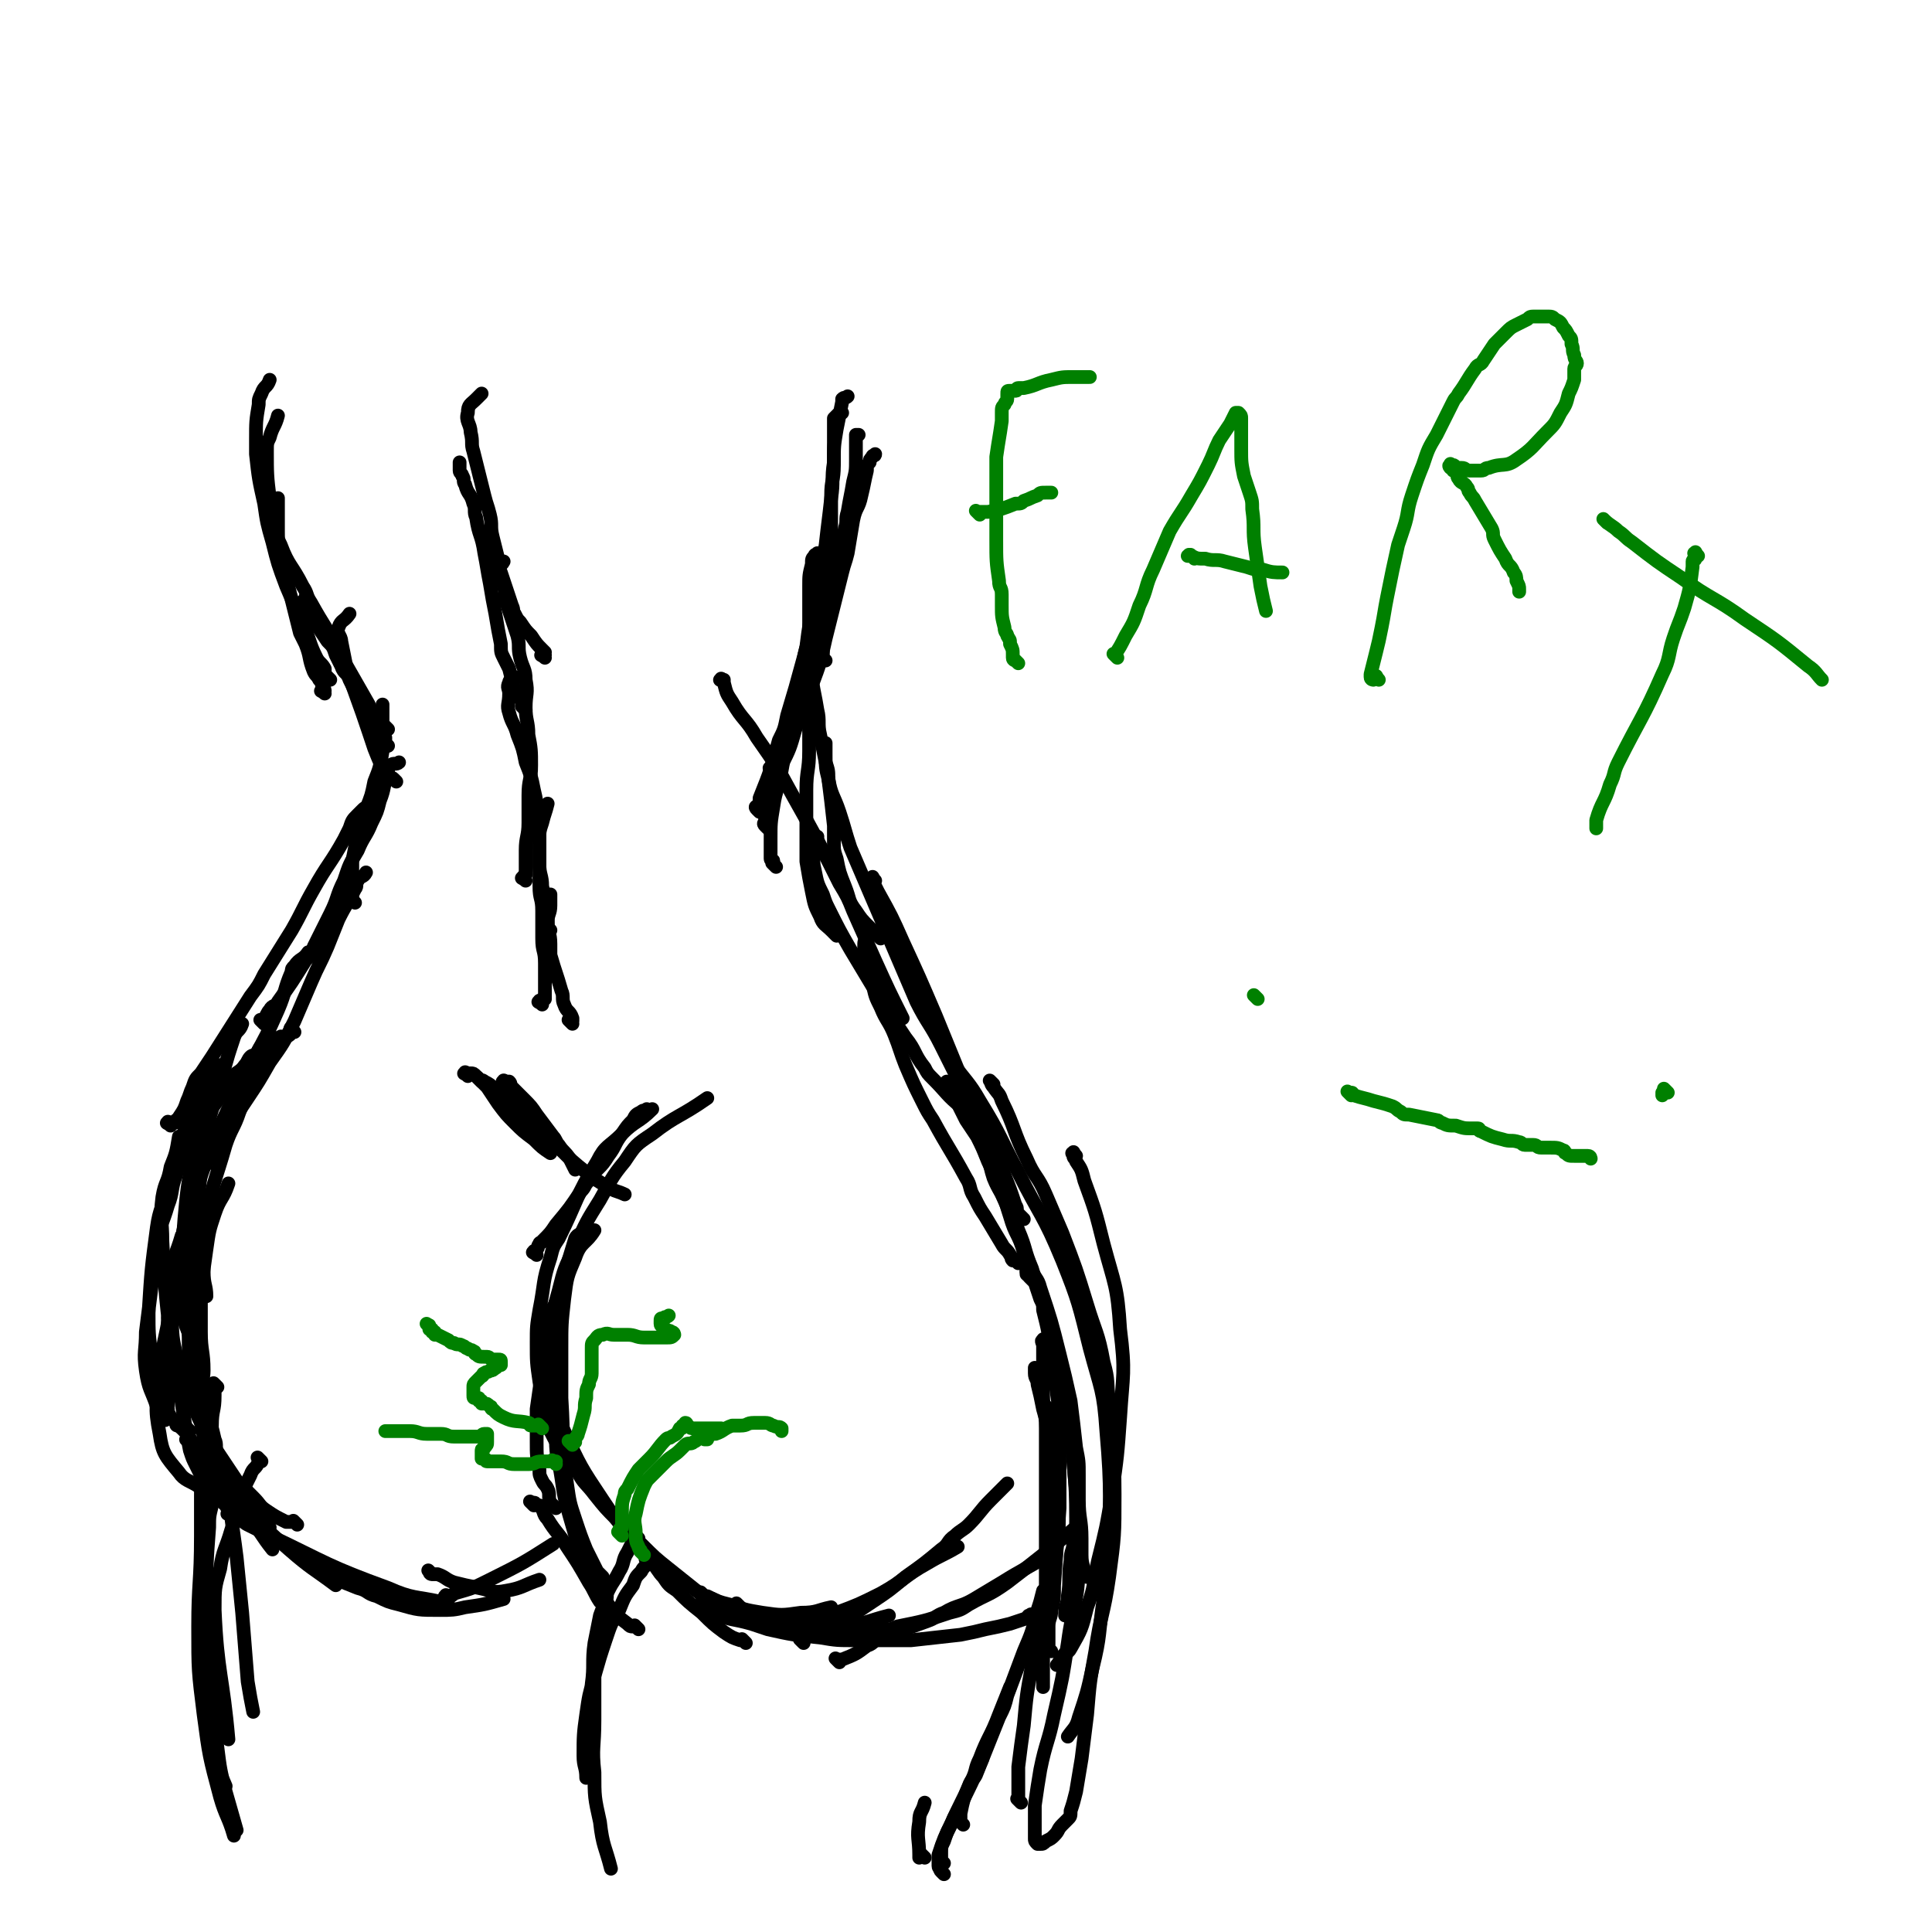 <svg viewBox='0 0 702 702' version='1.1' xmlns='http://www.w3.org/2000/svg' xmlns:xlink='http://www.w3.org/1999/xlink'><g fill='none' stroke='#000000' stroke-width='5' stroke-linecap='round' stroke-linejoin='round'><path d='M98,555c-1,-1 -1,-1 -1,-1 -1,-1 0,0 0,0 0,0 0,1 0,1 0,0 0,0 0,0 0,0 -1,0 -1,0 -1,0 -1,0 -2,-1 0,0 0,-1 0,-1 -2,-3 -2,-2 -4,-5 -3,-3 -3,-3 -5,-7 -3,-6 -3,-6 -6,-13 -1,-2 0,-3 -1,-5 -2,-9 -3,-9 -4,-18 -1,-3 0,-4 0,-7 0,-7 -1,-7 -1,-14 0,-3 0,-3 0,-7 0,-4 0,-4 0,-8 1,-8 1,-8 2,-15 1,-7 1,-7 3,-13 2,-6 3,-5 5,-11 '/><path d='M84,546c-1,-1 -1,-1 -1,-1 -1,-1 0,0 0,0 0,0 0,0 0,0 0,0 0,-1 0,-1 0,0 -1,0 -1,0 0,0 0,-1 0,-1 0,0 -1,0 -1,0 0,0 0,0 0,-1 0,0 0,-1 0,-1 -1,-3 -2,-2 -3,-5 -4,-13 -4,-13 -6,-26 -2,-12 -1,-12 -3,-24 -1,-4 -2,-4 -2,-8 -1,-8 0,-9 0,-17 0,-8 0,-8 1,-16 1,-8 1,-8 3,-15 2,-6 2,-6 4,-12 1,-3 2,-2 3,-5 '/><path d='M61,512c-1,-1 -1,-1 -1,-1 -1,-1 0,0 0,0 0,0 1,0 1,0 0,-5 0,-5 0,-10 0,-6 0,-6 0,-13 0,-4 0,-5 0,-9 1,-6 1,-6 2,-12 4,-22 4,-22 9,-44 1,-7 1,-7 3,-13 3,-10 3,-10 6,-20 2,-7 2,-7 4,-13 1,-3 2,-2 3,-5 '/><path d='M68,459c-1,-1 -1,-1 -1,-1 -1,-1 0,0 0,0 0,0 0,0 0,0 0,-3 -1,-4 -1,-7 1,-8 2,-7 4,-15 1,-4 1,-4 2,-8 4,-11 4,-11 9,-21 5,-11 6,-11 11,-22 5,-9 5,-9 9,-18 3,-7 2,-7 5,-14 0,-1 0,-1 1,-2 2,-3 3,-2 5,-5 '/><path d='M78,423c-1,-1 -1,-1 -1,-1 -1,-1 0,-1 0,-1 0,0 0,0 0,0 1,-1 0,-1 1,-2 2,-5 2,-5 5,-9 1,-3 1,-3 3,-5 2,-3 2,-3 4,-6 4,-6 4,-6 8,-13 5,-7 5,-7 9,-15 3,-7 3,-7 6,-14 3,-7 3,-6 6,-13 2,-5 2,-5 4,-10 3,-6 3,-5 6,-11 1,-1 0,-2 1,-3 1,-2 2,-1 3,-3 '/><path d='M96,372c-1,-1 -1,-1 -1,-1 -1,-1 0,0 0,0 1,0 1,0 1,-1 1,-1 1,-2 2,-3 1,-2 2,-1 3,-3 5,-7 5,-7 10,-15 2,-2 2,-2 3,-5 3,-6 3,-6 6,-12 3,-6 2,-6 5,-12 2,-6 2,-6 5,-11 2,-5 3,-5 5,-10 2,-4 2,-4 3,-8 2,-5 1,-5 3,-10 0,-2 0,-2 1,-3 1,-1 2,0 3,-1 '/><path d='M62,409c-1,-1 -2,-1 -1,-1 0,-1 0,0 1,0 0,0 1,0 1,0 1,0 1,0 1,-1 1,0 1,0 1,-1 2,-3 2,-3 3,-6 1,-2 1,-3 2,-5 1,-3 1,-3 3,-5 2,-3 2,-3 4,-6 7,-11 7,-11 14,-22 3,-4 3,-4 5,-8 5,-8 5,-8 10,-16 4,-7 4,-8 8,-15 5,-9 6,-9 11,-18 1,-2 1,-2 2,-4 1,-3 1,-3 3,-5 1,-1 1,-1 2,-2 1,-1 1,0 2,-1 '/><path d='M129,328c-1,-1 -1,-1 -1,-1 -1,-1 0,-1 0,-1 0,0 0,0 0,0 0,0 0,0 0,-1 0,0 0,0 0,-1 0,0 0,0 0,-1 0,-5 0,-5 0,-10 1,-5 1,-5 2,-10 1,-5 2,-4 3,-9 2,-5 2,-5 3,-10 2,-5 2,-5 3,-11 0,-1 0,-1 0,-3 0,-3 0,-3 0,-6 0,-2 0,-2 0,-4 0,-2 0,-2 0,-4 '/><path d='M144,284c-1,-1 -1,-1 -1,-1 -1,-1 -1,0 -1,0 0,0 0,0 -1,-1 0,0 -1,0 -1,-1 -2,-4 -2,-4 -4,-9 -1,-3 -1,-3 -2,-6 -4,-12 -4,-11 -8,-23 -1,-5 -1,-5 -2,-10 0,-2 -2,-3 -1,-5 1,-3 2,-2 4,-5 '/><path d='M141,271c-1,-1 -1,-1 -1,-1 -1,-1 0,0 0,0 0,-1 0,-1 0,-2 0,0 -1,0 -1,0 -2,-3 -2,-3 -4,-6 -1,-1 -1,-1 -2,-3 -3,-6 -3,-6 -6,-12 -1,-3 -2,-2 -3,-5 -1,-2 -1,-2 -2,-4 -1,-3 -1,-3 -3,-5 -2,-3 -2,-3 -4,-6 -1,-2 -2,-2 -3,-4 -1,-2 -2,-2 -2,-4 0,-1 1,-1 1,-2 '/><path d='M141,265c-1,-1 -1,-1 -1,-1 -1,-1 0,0 0,0 0,0 0,0 -1,-1 -1,-1 -1,-1 -2,-2 -2,-2 -2,-2 -3,-5 -4,-7 -4,-7 -8,-14 -2,-3 -1,-3 -3,-6 -5,-9 -5,-8 -10,-17 -2,-3 -1,-3 -3,-6 -4,-8 -5,-7 -8,-15 -1,-2 -1,-2 -1,-5 0,-6 0,-6 0,-12 '/><path d='M118,252c-1,-1 -2,-1 -1,-1 0,-1 1,0 1,0 0,0 0,-1 -1,-2 0,-1 0,-1 -1,-2 -1,-2 -1,-1 -2,-3 -2,-5 -1,-5 -3,-10 -1,-2 -1,-2 -2,-4 -2,-8 -2,-8 -4,-16 -1,-4 -1,-3 -2,-7 -2,-6 -2,-6 -3,-13 -1,-3 -1,-3 -1,-6 -1,-3 -1,-3 -1,-7 -1,-8 -1,-9 -1,-17 0,-3 0,-3 1,-5 1,-4 2,-4 3,-8 '/><path d='M120,247c-1,-1 -1,-1 -1,-1 -1,-1 0,0 0,0 0,0 0,0 0,0 0,0 0,0 0,0 -1,-1 -1,-1 -1,-1 0,-1 0,-1 0,-2 -1,-2 -2,-2 -3,-4 -3,-6 -2,-6 -5,-12 -3,-7 -3,-7 -6,-14 -3,-8 -3,-8 -5,-16 -2,-7 -2,-7 -3,-14 -2,-9 -2,-9 -3,-18 0,-2 0,-3 0,-5 0,-7 0,-7 1,-13 0,-2 0,-2 1,-4 1,-3 2,-2 3,-5 '/><path d='M66,519c-1,-1 -2,-2 -1,-1 0,0 1,1 2,2 3,3 2,4 5,7 6,8 6,8 12,16 3,5 4,4 7,9 4,5 4,6 8,11 '/><path d='M86,552c-1,-1 -2,-1 -1,-1 0,-1 0,0 1,0 2,1 2,2 4,3 4,2 4,2 8,4 21,10 21,11 43,19 9,4 10,3 19,5 '/><path d='M84,551c-1,-1 -2,-1 -1,-1 0,-1 1,0 1,0 0,0 0,1 0,1 0,0 0,0 0,0 1,8 1,7 2,15 1,10 1,10 2,20 1,12 1,13 2,25 1,6 1,6 2,11 '/><path d='M95,531c-1,-1 -1,-1 -1,-1 -1,-1 0,0 0,0 0,0 0,0 0,0 0,1 0,1 0,1 -1,3 -2,2 -3,5 -1,2 -1,2 -2,4 -1,2 0,3 -1,5 -2,6 -2,5 -4,11 -2,7 -3,7 -4,14 -2,7 -2,7 -2,15 1,23 3,24 5,47 '/><path d='M79,504c-1,-1 -1,-1 -1,-1 -1,-1 0,0 0,0 0,0 0,1 0,1 0,2 0,2 0,3 0,6 -1,5 -1,11 -1,17 -1,18 -2,35 0,7 -1,6 -1,13 -1,12 -1,13 -1,25 0,12 0,12 1,24 1,12 1,12 4,24 1,5 2,5 4,10 '/><path d='M76,521c-1,-1 -1,-2 -1,-1 -1,0 0,0 0,1 0,1 0,1 0,2 0,5 -1,5 -1,10 -1,5 -1,5 -1,11 0,7 0,7 0,14 0,17 -1,17 -1,33 0,16 0,16 2,32 2,15 2,15 6,30 2,7 3,7 5,14 '/><path d='M69,524c-1,-1 -2,-1 -1,-1 0,-1 0,0 1,0 1,1 1,1 2,2 3,3 3,2 5,5 7,9 6,9 14,18 7,8 7,8 15,15 8,7 9,7 17,13 '/><path d='M117,571c-1,-1 -1,-1 -1,-1 -1,-1 0,0 0,0 1,1 0,1 1,1 1,1 1,1 3,2 5,2 5,2 10,4 4,1 3,2 7,3 4,2 4,2 8,3 7,2 7,2 15,2 4,0 5,0 9,-1 7,-1 7,-1 14,-3 '/><path d='M157,572c-1,-1 -2,-2 -1,-1 0,0 0,1 1,1 1,0 1,0 2,0 3,1 3,2 6,3 4,1 4,1 9,2 5,1 5,2 10,1 6,-1 6,-2 12,-4 '/><path d='M336,675c-1,-1 -1,-1 -1,-1 -1,-1 0,0 0,0 0,0 0,0 0,0 0,0 -1,0 -1,0 0,0 0,1 0,1 0,0 0,0 0,0 0,0 0,0 0,-1 0,-6 -1,-6 0,-12 0,-4 1,-3 2,-7 '/><path d='M343,681c-1,-1 -1,-1 -1,-1 -1,-1 0,-1 0,-1 0,0 -1,0 -1,-1 0,0 0,0 0,-1 0,0 0,0 0,-1 0,0 0,0 0,-1 0,0 0,-1 0,-1 2,-6 2,-6 5,-12 1,-3 2,-3 3,-6 4,-8 4,-8 8,-17 '/><path d='M343,677c-1,-1 -1,-1 -1,-1 -1,-1 0,0 0,0 0,0 0,0 0,-1 0,-1 0,-1 0,-2 0,-2 0,-2 1,-4 1,-3 1,-3 2,-5 4,-9 4,-8 8,-17 2,-4 1,-4 3,-8 3,-8 4,-8 7,-16 2,-5 2,-5 4,-10 '/><path d='M350,663c-1,-1 -1,-1 -1,-1 -1,-1 0,-1 0,-1 0,0 0,0 0,0 0,0 0,0 0,-1 0,0 0,-1 0,-1 1,-5 1,-5 3,-10 1,-3 2,-2 3,-5 4,-10 4,-10 8,-20 2,-4 2,-4 3,-8 3,-8 3,-8 6,-16 3,-7 3,-7 5,-15 1,-3 1,-3 2,-7 '/><path d='M371,655c-1,-1 -1,-1 -1,-1 -1,-1 0,0 0,0 0,0 0,0 0,-1 0,0 0,0 0,-1 0,-5 0,-5 0,-10 1,-8 1,-8 2,-15 1,-11 1,-11 3,-22 2,-12 4,-11 6,-23 2,-10 2,-10 3,-20 1,-9 1,-10 0,-19 0,-9 -1,-9 -2,-17 -1,-7 -1,-7 -3,-14 -1,-5 -1,-5 -2,-9 0,-2 -1,-2 -1,-4 0,-1 0,-1 0,-2 '/><path d='M382,600c-1,-1 -1,-1 -1,-1 -1,-1 0,0 0,0 0,0 0,0 0,0 0,0 0,0 0,-1 0,-3 0,-4 0,-7 0,-3 1,-3 1,-6 1,-4 1,-4 1,-9 1,-14 1,-14 2,-28 0,-4 0,-4 0,-9 0,-9 0,-9 0,-18 0,-8 0,-8 -1,-15 -1,-7 -1,-7 -2,-13 -1,-9 -1,-9 -3,-17 0,-2 0,-2 -1,-4 -1,-3 -1,-3 -2,-6 -1,-1 -1,-1 -2,-2 -1,-1 0,-1 -1,-2 '/><path d='M389,588c-1,-1 -1,-1 -1,-1 -1,-1 0,0 0,0 0,0 -1,0 -1,0 0,0 0,-1 0,-1 0,-3 1,-3 1,-6 1,-6 0,-7 1,-13 0,-4 1,-3 1,-7 1,-4 1,-4 1,-8 0,-17 -1,-17 -2,-34 -1,-6 -1,-6 -2,-12 -3,-15 -3,-15 -7,-30 -1,-5 -1,-5 -3,-9 -3,-8 -3,-8 -6,-16 -2,-7 -2,-7 -5,-13 -2,-5 -3,-5 -5,-10 -1,-3 -1,-4 -2,-7 0,-1 -1,-1 -1,-2 0,0 0,0 0,-1 '/><path d='M395,573c-1,-1 -1,-1 -1,-1 -1,-1 0,0 0,0 0,-3 -1,-3 -1,-7 0,-3 0,-3 0,-6 0,-7 -1,-7 -1,-14 0,-4 0,-5 0,-9 0,-5 0,-5 -1,-10 -1,-9 -1,-9 -2,-17 -2,-9 -2,-9 -4,-17 -3,-12 -3,-12 -7,-24 -1,-4 -2,-3 -3,-7 -3,-7 -2,-7 -5,-14 -3,-7 -3,-6 -6,-13 -3,-6 -2,-6 -5,-12 -2,-5 -2,-5 -4,-9 -2,-3 -2,-3 -4,-6 -2,-4 -2,-4 -4,-8 0,-1 0,-1 -1,-2 -1,-2 -1,-2 -2,-4 '/><path d='M370,459c-1,-1 -1,-1 -1,-1 -1,-1 -1,0 -1,0 -1,-1 0,-1 -1,-2 -1,-2 -2,-2 -3,-4 -3,-5 -3,-5 -6,-10 -2,-3 -2,-3 -4,-7 -2,-3 -1,-4 -3,-7 -6,-11 -6,-10 -12,-21 -2,-3 -2,-3 -4,-7 -3,-6 -3,-6 -6,-13 -2,-5 -2,-6 -4,-11 -2,-5 -3,-5 -5,-10 -2,-4 -2,-4 -3,-9 -1,-2 0,-2 -1,-4 0,-2 -1,-1 -1,-3 -1,-3 -1,-3 -1,-6 0,-2 0,-2 1,-3 0,-1 1,0 1,-1 '/><path d='M360,408c-1,-1 -1,-1 -1,-1 -1,-1 -1,0 -1,0 0,0 -1,0 -1,0 -4,-2 -4,-2 -8,-5 -5,-4 -5,-5 -10,-10 -2,-2 -2,-2 -3,-4 -4,-5 -3,-6 -7,-11 -4,-6 -4,-6 -8,-12 -6,-10 -6,-10 -12,-20 -4,-7 -4,-7 -8,-15 -1,-2 -1,-2 -2,-5 -2,-4 -2,-4 -3,-9 -1,-4 0,-4 0,-8 0,-2 1,-2 1,-4 '/><path d='M372,443c-1,-1 -1,-1 -1,-1 -1,-1 -1,-1 -1,-1 -1,-1 0,-2 -1,-3 -2,-6 -2,-6 -4,-11 -3,-8 -3,-8 -7,-15 -4,-8 -4,-8 -8,-16 -4,-8 -4,-8 -8,-16 -4,-8 -5,-8 -9,-16 -3,-7 -3,-7 -6,-14 -3,-7 -3,-7 -6,-14 -3,-7 -3,-7 -6,-14 -3,-7 -3,-7 -6,-14 -2,-6 -2,-7 -4,-13 -2,-6 -3,-6 -4,-12 -1,-4 -1,-4 -1,-9 0,-2 0,-2 0,-4 '/><path d='M320,341c-1,-1 -1,-1 -1,-1 -1,-1 0,0 0,0 0,0 0,0 -1,-1 -1,-1 -1,-1 -2,-2 -3,-3 -3,-3 -5,-6 -3,-4 -2,-4 -4,-9 -2,-5 -2,-5 -3,-10 -1,-3 -1,-3 -1,-6 0,-3 0,-3 0,-6 -1,-9 -1,-9 -2,-17 0,-3 0,-3 -1,-6 -1,-5 -1,-5 -2,-10 -1,-4 0,-5 -1,-9 -1,-6 -1,-5 -2,-11 0,-1 0,-1 0,-3 '/><path d='M304,340c-1,-1 -1,-1 -1,-1 -1,-1 -1,-1 -1,-1 -2,-2 -3,-2 -4,-5 -2,-4 -2,-4 -3,-9 -1,-5 -1,-5 -2,-11 0,-3 0,-3 0,-7 0,-3 0,-3 0,-6 0,-6 0,-7 0,-13 0,-7 1,-7 1,-14 0,-7 0,-7 0,-14 0,-8 0,-8 0,-16 0,-8 0,-8 0,-16 0,-7 0,-7 0,-14 0,-4 0,-4 1,-8 0,-2 0,-2 1,-3 0,-1 1,0 1,-1 '/><path d='M282,315c-1,-1 -1,-1 -1,-1 -1,-1 0,0 0,0 0,0 0,-1 0,-1 0,-1 -1,0 -1,-1 0,-1 0,-1 0,-2 0,-2 0,-3 0,-5 0,-6 0,-6 1,-12 1,-7 2,-6 3,-13 2,-11 2,-11 4,-22 1,-4 1,-3 2,-7 2,-8 1,-8 3,-16 1,-8 1,-8 3,-15 2,-6 2,-5 4,-11 1,-3 1,-4 2,-7 1,-2 1,-2 2,-4 1,-1 1,-1 2,-2 '/><path d='M279,301c-1,-1 -1,-1 -1,-1 -1,-1 0,-1 0,-1 0,-1 0,-1 0,-2 1,-5 1,-5 2,-9 2,-5 2,-5 4,-10 3,-6 3,-6 5,-13 3,-8 3,-8 6,-16 3,-8 3,-8 5,-17 3,-12 3,-12 6,-24 1,-4 1,-3 2,-7 1,-6 1,-6 2,-12 1,-5 2,-4 3,-9 1,-4 1,-5 2,-9 0,-2 0,-2 1,-3 0,-1 0,-1 1,-2 0,-1 1,0 1,-1 '/><path d='M281,280c-1,-1 -2,-1 -1,-1 0,-1 1,-1 1,-2 2,-4 1,-5 3,-9 2,-6 3,-6 5,-12 3,-7 3,-7 5,-14 3,-7 3,-7 5,-15 2,-7 2,-7 4,-14 2,-10 2,-10 4,-21 1,-3 0,-3 1,-6 1,-6 1,-5 2,-11 1,-4 1,-4 1,-8 0,-3 0,-3 0,-6 0,-1 0,-1 0,-3 0,0 0,0 0,0 1,0 1,0 1,0 '/><path d='M300,240c-1,-1 -1,-1 -1,-1 -1,-1 0,0 0,0 0,0 0,0 0,-1 0,-2 0,-2 0,-5 0,-4 0,-4 0,-8 0,-5 0,-5 1,-10 1,-9 1,-9 2,-18 0,-3 0,-3 0,-6 0,-5 0,-6 0,-11 0,-6 1,-5 1,-11 0,-4 0,-4 0,-8 0,-4 0,-4 0,-8 0,0 0,-1 0,-1 1,-1 1,-1 2,-2 0,0 1,0 1,0 '/><path d='M276,295c-1,-1 -1,-1 -1,-1 -1,-1 0,-1 0,-1 1,-1 1,-1 1,-3 4,-10 4,-10 7,-21 2,-4 2,-4 3,-9 3,-10 3,-10 6,-21 4,-15 4,-15 7,-31 1,-5 0,-5 1,-10 1,-9 1,-8 2,-17 1,-6 0,-7 1,-13 0,-6 0,-6 1,-12 1,-5 1,-5 2,-10 0,0 0,-1 0,-1 1,-1 1,0 2,-1 '/><path d='M263,248c-1,-1 -2,-1 -1,-1 0,-1 0,0 1,0 0,0 0,0 0,0 0,1 0,1 0,1 1,4 1,4 3,7 4,7 5,6 9,13 7,10 7,10 13,21 9,16 9,16 17,32 3,5 3,5 5,10 4,9 4,9 8,18 5,11 5,11 10,21 '/><path d='M318,320c-1,-1 -1,-2 -1,-1 -1,0 0,0 0,1 1,2 1,2 2,4 5,9 5,9 9,18 6,13 6,13 12,27 9,22 9,22 18,44 2,5 2,5 4,11 3,9 2,9 5,18 2,7 3,6 5,13 1,4 1,4 1,8 '/><path d='M361,394c-1,-1 -2,-2 -1,-1 0,0 0,1 1,2 2,3 2,2 3,5 5,10 4,11 9,21 3,7 4,6 7,13 3,7 3,7 6,14 5,13 5,13 9,26 3,10 4,10 6,21 2,7 1,7 2,14 1,5 1,4 2,9 0,2 0,3 0,5 '/><path d='M391,420c-1,-1 -1,-2 -1,-1 -1,0 0,0 0,1 0,1 1,1 1,2 2,3 2,3 3,7 4,11 4,11 7,23 4,15 5,15 6,31 2,16 1,16 0,32 -1,14 -1,14 -3,28 -2,12 -2,12 -5,24 -2,9 -1,9 -4,17 -2,8 -2,8 -6,15 -1,2 -2,1 -3,3 -1,1 -1,2 -2,3 '/><path d='M380,488c-1,-1 -1,-2 -1,-1 -1,0 0,1 0,2 0,0 0,1 0,1 0,3 0,3 0,5 0,6 0,6 0,11 0,7 1,6 1,13 0,15 0,15 0,30 0,14 0,14 0,27 0,11 -1,10 -1,21 0,8 0,8 0,16 '/><path d='M345,382c-1,-1 -2,-2 -1,-1 0,0 0,1 1,2 1,1 0,2 1,3 5,7 6,7 10,14 8,13 7,13 14,26 8,16 9,15 16,32 6,15 6,16 10,32 4,15 5,15 6,30 2,23 1,24 1,47 0,7 -1,7 -2,14 -2,13 -1,13 -4,25 -2,9 -2,9 -5,18 -1,4 -2,4 -4,7 '/><path d='M389,461c-1,-1 -1,-1 -1,-1 -1,-1 0,0 0,0 1,1 1,0 1,1 2,4 2,4 3,9 2,6 2,6 4,13 3,13 4,13 6,27 2,16 3,16 3,33 0,15 0,15 -2,30 -2,14 -3,13 -5,27 -2,11 -2,11 -3,23 -1,8 -1,8 -2,16 -1,6 -1,6 -2,12 -1,4 -1,4 -2,7 0,2 0,2 -1,3 -1,1 -1,1 -2,2 -2,2 -1,2 -3,4 -1,1 -1,1 -3,2 -1,1 -1,1 -2,1 0,0 -1,0 -1,0 -1,-1 -1,-1 -1,-2 0,0 0,0 0,-1 0,-2 0,-2 0,-4 0,-3 0,-4 0,-7 1,-7 1,-7 2,-13 2,-10 3,-10 5,-20 3,-13 3,-13 5,-26 2,-15 4,-15 4,-31 1,-18 -1,-18 -2,-36 0,-4 0,-4 -1,-8 -2,-4 -2,-4 -5,-7 -2,-3 -2,-2 -5,-5 '/><path d='M256,580c-1,-1 -1,-1 -1,-1 -1,-1 0,0 0,0 1,1 1,1 2,1 4,2 4,2 8,3 6,2 6,2 12,3 7,1 7,1 14,0 6,0 6,-1 11,-2 '/><path d='M266,586c-1,-1 -2,-2 -1,-1 0,0 1,1 2,1 1,0 2,0 3,0 5,1 4,2 9,3 10,2 10,1 20,2 3,0 4,1 7,0 9,-1 9,-2 17,-4 '/><path d='M269,584c-1,-1 -1,-1 -1,-1 -1,-1 0,0 0,0 1,1 0,1 1,1 1,1 1,1 2,1 4,2 4,3 8,4 5,1 6,1 11,0 7,-1 7,-1 14,-3 8,-3 8,-3 16,-7 9,-5 8,-6 17,-11 5,-3 6,-3 11,-6 '/><path d='M292,597c-1,-1 -1,-1 -1,-1 -1,-1 0,0 0,0 2,-1 2,-1 4,-2 5,-2 5,-2 10,-5 3,-1 3,-1 6,-3 3,-2 3,-2 6,-4 6,-4 6,-4 12,-9 7,-5 7,-5 13,-10 3,-2 2,-3 5,-5 2,-2 3,-2 5,-4 4,-4 4,-5 8,-9 3,-3 3,-3 6,-6 '/><path d='M305,604c-1,-1 -1,-1 -1,-1 -1,-1 0,0 0,0 0,0 0,0 0,0 1,0 1,0 1,0 1,0 1,0 1,0 5,-2 5,-2 9,-5 3,-1 2,-2 5,-3 8,-3 9,-3 17,-6 3,-1 3,-2 6,-3 5,-3 6,-2 11,-5 5,-3 5,-3 10,-6 8,-5 9,-5 17,-10 '/><path d='M302,592c-1,-1 -2,-1 -1,-1 0,-1 0,0 1,0 2,1 1,1 3,1 5,0 5,0 10,0 3,0 3,0 6,0 3,0 3,0 5,-1 10,-2 10,-2 19,-5 4,-1 4,-1 7,-3 7,-4 7,-3 14,-8 13,-10 13,-10 26,-21 '/><path d='M376,588c-1,-1 -1,-1 -1,-1 -1,-1 0,0 0,0 0,0 -1,0 -1,0 -1,0 0,1 -1,1 -3,1 -3,1 -6,2 -4,1 -4,1 -9,2 -4,1 -4,1 -9,2 -9,1 -9,1 -18,2 -3,0 -3,0 -6,0 -7,0 -7,0 -14,0 -7,0 -7,0 -13,-1 -10,-1 -10,-1 -19,-3 -3,-1 -3,-1 -6,-2 -7,-2 -7,-1 -14,-4 -1,0 -1,-1 -2,-2 -1,-2 -1,-2 -2,-4 '/><path d='M296,589c-1,-1 -1,-1 -1,-1 -1,-1 0,0 0,0 0,0 -1,0 -1,0 -1,0 -1,1 -2,1 -3,0 -3,0 -7,0 -2,0 -3,0 -5,0 -3,0 -3,0 -5,-1 -8,-3 -8,-3 -16,-7 -3,-1 -3,-1 -6,-3 -5,-4 -5,-4 -10,-8 -5,-4 -5,-4 -10,-9 -5,-4 -5,-4 -9,-9 -4,-4 -4,-4 -8,-9 -3,-4 -4,-4 -6,-8 -2,-3 -1,-3 -2,-6 0,-1 0,-1 0,-3 '/><path d='M271,597c-1,-1 -1,-1 -1,-1 -1,-1 0,0 0,0 0,0 -1,0 -1,0 -3,-1 -3,-1 -6,-3 -4,-3 -4,-3 -8,-7 -5,-4 -5,-4 -9,-8 -3,-2 -3,-2 -5,-5 -2,-2 -2,-3 -4,-5 -4,-6 -5,-5 -9,-11 -5,-6 -5,-6 -9,-12 -8,-12 -8,-12 -14,-25 -3,-6 -2,-6 -4,-12 -2,-9 -2,-9 -4,-19 0,-3 -1,-3 0,-6 0,-3 1,-3 2,-5 1,-3 2,-2 3,-5 '/><path d='M232,592c-1,-1 -1,-1 -1,-1 -1,-1 0,0 0,0 0,0 -1,0 -1,0 -1,0 -1,0 -2,-1 -4,-3 -4,-3 -7,-7 -3,-4 -3,-4 -5,-8 -3,-5 -3,-5 -5,-11 -2,-6 -2,-6 -4,-13 -2,-7 -2,-7 -3,-14 -1,-7 -2,-7 -2,-14 -1,-10 0,-10 0,-20 0,-14 -1,-14 1,-27 2,-13 2,-13 6,-26 1,-2 2,-1 3,-3 '/><path d='M219,574c-1,-1 -2,-1 -1,-1 0,-1 1,0 1,0 0,0 -1,-1 -2,-2 -2,-4 -2,-4 -4,-8 -2,-5 -2,-5 -4,-11 -2,-6 -2,-6 -3,-13 -2,-15 -1,-15 -2,-31 0,-9 0,-9 0,-18 0,-9 0,-9 1,-18 1,-8 1,-8 4,-15 2,-6 4,-5 7,-10 '/><path d='M202,548c-1,-1 -1,-1 -1,-1 -1,-1 0,0 0,0 0,0 0,0 0,0 0,0 -1,0 -1,-1 -1,-2 0,-3 -1,-5 -1,-2 -1,-1 -2,-3 -1,-2 -1,-2 -1,-4 -1,-5 -1,-5 -1,-10 0,-6 0,-6 0,-12 1,-7 1,-7 2,-14 3,-15 2,-15 6,-29 2,-8 2,-8 6,-16 4,-9 4,-9 9,-17 4,-7 4,-8 9,-14 4,-6 4,-6 10,-10 9,-7 10,-6 20,-13 '/><path d='M205,529c-1,-1 -1,-1 -1,-1 -1,-1 0,-1 0,-1 -2,-3 -2,-3 -4,-7 -1,-3 -1,-3 -2,-6 -1,-6 -1,-6 -2,-12 -1,-7 -1,-7 -1,-14 0,-6 0,-6 1,-12 2,-10 1,-10 4,-19 1,-4 1,-4 3,-7 7,-14 6,-15 14,-28 3,-6 4,-5 9,-10 5,-5 6,-4 11,-9 '/><path d='M170,391c-1,-1 -2,-1 -1,-1 0,-1 0,0 1,0 0,0 1,0 1,0 1,0 1,0 2,1 2,2 2,2 4,4 2,3 2,3 4,6 3,4 3,4 6,7 3,3 3,3 7,6 3,3 3,3 6,5 '/><path d='M184,394c-1,-1 -2,-1 -1,-1 0,-1 0,0 1,0 0,0 1,0 1,0 1,1 0,1 1,2 2,2 2,2 4,4 3,3 3,3 5,6 3,4 3,4 6,8 1,1 1,2 2,3 2,3 2,2 4,5 1,2 1,2 2,4 '/><path d='M175,393c-1,-1 -1,-1 -1,-1 -1,-1 0,0 0,0 1,1 1,0 2,1 2,1 2,1 4,3 5,4 5,4 10,9 7,6 6,6 13,12 5,5 5,5 10,9 4,3 4,3 9,6 2,1 3,1 5,2 '/><path d='M195,456c-1,-1 -2,-1 -1,-1 0,-1 0,0 1,-1 1,-1 0,-1 1,-2 0,-1 1,0 1,-1 3,-3 3,-3 5,-6 5,-6 5,-6 9,-12 2,-2 1,-2 3,-4 3,-5 4,-4 7,-9 3,-4 2,-4 5,-8 2,-3 2,-3 4,-5 1,-2 1,-2 3,-3 1,-1 1,0 2,-1 '/><path d='M232,559c-1,-1 -1,-1 -1,-1 -1,-1 0,0 0,0 0,1 0,1 -1,2 -1,2 -1,2 -2,4 -2,3 -1,4 -3,7 -2,4 -2,3 -4,7 -1,2 0,2 -1,4 -1,3 -1,2 -2,5 -1,5 -1,5 -2,10 -1,7 0,8 -1,15 '/><path d='M236,568c-1,-1 -1,-1 -1,-1 -1,-1 0,0 0,0 0,0 0,1 0,1 -1,2 -1,1 -2,3 -2,2 -2,2 -3,5 -3,4 -3,4 -5,9 -3,5 -3,5 -5,11 -2,6 -2,6 -4,13 -2,7 -2,7 -3,14 -1,7 -1,8 -1,15 0,4 1,4 1,8 '/><path d='M221,589c-1,-1 -1,-1 -1,-1 -1,-1 0,0 0,0 0,1 0,1 0,2 -1,4 -1,3 -2,7 -1,3 0,3 -1,6 0,3 -1,3 -1,6 0,8 0,8 0,16 0,10 -1,10 0,19 0,9 0,9 2,18 1,9 2,9 4,17 '/><path d='M163,581c-1,-1 -2,-1 -1,-1 0,-1 0,0 1,0 1,0 1,0 2,-1 0,0 0,0 0,0 7,-2 7,-2 13,-5 12,-6 12,-6 23,-13 '/><path d='M103,378c-1,-1 -1,-2 -1,-1 -1,0 0,1 0,1 0,0 0,0 -1,0 0,0 0,0 0,0 0,1 0,1 -1,2 -1,2 -1,2 -2,3 -1,2 -2,2 -3,4 -2,3 -2,3 -4,7 -2,5 -2,5 -4,10 -2,6 -3,6 -5,12 -4,14 -5,14 -7,28 -2,9 -1,9 -1,18 0,5 1,5 1,9 '/><path d='M78,393c-1,-1 -1,-2 -1,-1 -1,0 0,0 0,1 0,1 -1,0 -1,1 0,1 0,1 0,2 0,1 0,1 0,1 0,4 -1,3 -1,7 -1,6 0,6 -1,12 -2,20 -2,19 -4,39 -1,7 -1,7 -1,15 0,13 -1,14 0,27 0,6 1,6 2,11 '/><path d='M99,377c-1,-1 -1,-2 -1,-1 -1,0 0,1 -1,2 -1,1 -1,1 -2,2 -1,1 -1,2 -2,3 -1,1 -1,0 -2,1 -1,1 -1,2 -2,3 -2,3 -3,2 -5,5 -1,2 -1,2 -2,4 -1,2 -2,2 -3,4 -3,4 -3,4 -5,9 -2,6 -3,6 -4,12 -2,11 -2,11 -3,22 -1,13 -1,13 0,26 1,14 1,14 4,27 1,6 2,6 4,12 '/><path d='M107,375c-1,-1 -1,-1 -1,-1 -1,-1 0,0 0,0 0,0 0,1 0,1 -1,2 -2,1 -3,3 -2,2 -1,2 -3,4 -2,3 -3,2 -5,5 -3,3 -3,3 -5,7 -3,5 -3,5 -6,10 -3,6 -3,6 -6,12 -3,7 -4,7 -6,15 -5,15 -5,15 -8,30 -2,7 -1,7 -2,14 -2,13 -3,12 -4,25 -1,10 -2,11 0,21 1,7 2,8 7,14 2,3 4,3 7,5 '/><path d='M108,554c-1,-1 -1,-1 -1,-1 -1,-1 0,0 0,0 0,0 0,0 0,0 -1,0 -1,0 -2,0 0,0 -1,0 -1,0 -4,-2 -4,-2 -7,-4 -3,-2 -2,-2 -5,-5 -3,-3 -3,-3 -6,-6 -4,-6 -4,-6 -8,-12 -2,-2 -2,-2 -3,-5 -3,-6 -3,-6 -6,-13 -3,-8 -3,-8 -5,-16 -2,-8 -1,-8 -2,-16 0,-6 -1,-7 0,-13 1,-7 2,-7 4,-14 '/><path d='M85,549c-1,-1 -1,-1 -1,-1 -1,-1 0,0 0,0 0,0 -1,0 -1,0 -1,0 0,0 -1,-1 0,0 0,0 -1,-1 -1,-1 -2,-1 -3,-3 -3,-3 -3,-3 -5,-7 -1,-2 -1,-2 -2,-4 -1,-2 -1,-2 -2,-5 -1,-5 -1,-5 -2,-11 -1,-6 -1,-7 -2,-13 -1,-8 -2,-8 -3,-16 -2,-18 -2,-18 -3,-36 0,-8 -1,-8 0,-16 1,-6 2,-5 3,-11 2,-5 2,-5 3,-11 '/><path d='M69,520c-1,-1 -1,-1 -1,-1 -1,-1 0,0 0,0 0,0 -1,0 -1,0 -1,0 -1,0 -2,-1 -1,0 -1,0 -1,-1 -2,-2 -2,-2 -3,-4 -2,-4 -3,-4 -4,-9 -2,-6 -1,-6 -2,-12 -1,-7 -1,-8 -1,-15 1,-16 1,-16 3,-31 1,-7 2,-7 4,-14 2,-6 2,-6 4,-12 1,-4 1,-5 2,-9 2,-5 2,-5 4,-9 1,-1 1,-1 2,-2 2,-2 1,-3 3,-5 1,-2 1,-1 2,-3 1,-1 1,-1 1,-2 1,-1 1,-1 1,-2 0,0 0,-1 0,-1 0,0 0,1 -1,1 0,0 0,0 0,0 -1,1 -1,1 -2,2 0,0 0,1 0,1 -1,2 -1,2 -2,4 0,1 -1,1 -1,2 -1,2 -1,2 -2,5 -1,3 -1,4 -2,7 -1,2 -1,2 -2,4 -1,2 0,2 -1,4 -1,5 -2,5 -3,10 -2,5 -1,6 -3,11 -2,7 -3,7 -4,14 -2,8 -1,8 -2,16 -1,8 -1,8 -2,16 0,7 -1,7 0,14 1,7 2,7 4,13 1,3 2,3 3,5 '/><path d='M80,535c-1,-1 -1,-2 -1,-1 -1,0 0,0 0,1 0,1 -1,0 -1,1 0,2 0,3 0,5 0,3 -1,3 -1,6 -1,4 -1,4 -1,8 -1,13 -1,14 -1,27 0,18 1,18 2,35 1,9 1,9 2,18 1,8 1,8 3,16 2,7 2,7 4,14 '/><path d='M194,547c-1,-1 -1,-1 -1,-1 -1,-1 0,0 0,0 0,0 1,0 1,0 1,0 0,1 1,1 0,0 1,0 1,0 2,2 1,3 3,5 3,5 4,5 7,10 4,6 4,6 8,13 2,3 2,4 4,7 '/><path d='M208,372c-1,-1 -1,-1 -1,-1 -1,-1 0,0 0,0 0,0 1,0 1,0 0,0 0,0 0,0 0,0 0,-1 0,-1 -1,-3 -2,-2 -3,-5 -1,-2 0,-3 -1,-5 -2,-7 -2,-6 -4,-13 0,-2 0,-2 0,-4 0,-4 -1,-4 -1,-8 0,-3 1,-3 1,-6 0,-2 0,-2 0,-4 '/><path d='M197,365c-1,-1 -2,-1 -1,-1 0,-1 0,0 1,0 0,0 0,0 0,0 0,0 0,-1 0,-1 0,0 1,0 1,0 0,0 0,0 0,-1 0,0 0,0 0,-1 0,-1 0,-1 0,-3 0,-4 0,-4 0,-8 0,-5 -1,-4 -1,-9 0,-5 0,-5 0,-10 0,-5 -1,-4 -1,-9 0,-6 0,-6 0,-13 0,-2 0,-2 0,-4 0,-3 0,-3 1,-6 1,-4 1,-3 2,-7 '/><path d='M200,338c-1,-1 -1,-1 -1,-1 -1,-1 0,0 0,0 0,-1 0,-1 0,-2 0,-2 -1,-2 -1,-4 -1,-4 0,-5 -1,-9 0,-4 -1,-4 -1,-8 0,-4 0,-5 0,-9 0,-5 0,-4 -1,-9 0,-4 0,-5 -1,-9 -1,-5 -1,-5 -3,-10 -1,-5 -1,-5 -3,-10 -1,-4 -2,-4 -3,-8 -1,-3 0,-3 0,-7 0,-2 -1,-2 0,-4 0,-1 1,-1 2,-2 '/><path d='M191,320c-1,-1 -2,-1 -1,-1 0,-1 1,-1 1,-1 0,0 0,0 0,-1 0,-4 0,-4 0,-8 0,-5 1,-5 1,-10 0,-5 0,-5 0,-10 0,-6 1,-5 1,-11 0,-5 0,-6 -1,-11 0,-5 -1,-5 -1,-10 0,-5 1,-5 0,-10 0,-4 -1,-4 -2,-8 -1,-4 0,-4 -1,-8 -1,-3 -1,-3 -2,-6 -1,-3 -1,-3 -2,-6 -1,-3 0,-3 -1,-6 -1,-3 -2,-3 -2,-6 0,-2 1,-1 2,-3 '/><path d='M191,258c-1,-1 -1,-1 -1,-1 -1,-1 0,0 0,0 0,-1 0,-2 -1,-3 -1,-2 -1,-1 -2,-3 -1,-4 -1,-4 -2,-8 -1,-2 -1,-2 -2,-4 -1,-2 -1,-2 -1,-5 -1,-5 -1,-5 -2,-11 -1,-5 -1,-5 -2,-11 -1,-5 -1,-6 -2,-11 -1,-7 -2,-6 -3,-13 -1,-2 0,-3 -1,-5 -1,-4 -2,-3 -3,-7 -1,-1 0,-2 -1,-3 0,-1 -1,-1 -1,-2 0,-1 0,-1 0,-3 '/><path d='M198,239c-1,-1 -2,-1 -1,-1 0,-1 0,0 1,0 0,0 0,0 0,0 0,0 0,0 0,0 -1,-1 0,-1 0,-1 0,0 0,0 -1,-1 0,0 0,0 0,0 -2,-2 -2,-2 -4,-5 -2,-2 -2,-2 -4,-5 -1,-1 -1,-1 -2,-3 -1,-1 0,-1 -1,-3 -2,-6 -2,-6 -4,-12 -1,-2 0,-3 -1,-5 -1,-4 -1,-4 -2,-8 -1,-4 0,-4 -1,-8 -1,-4 -1,-3 -2,-7 -1,-4 -1,-4 -2,-8 -1,-4 -1,-4 -2,-8 -1,-3 0,-3 -1,-7 0,-3 -2,-4 -1,-7 0,-3 1,-3 3,-5 1,-1 1,-1 2,-2 '/></g>
<g fill='none' stroke='#008000' stroke-width='5' stroke-linecap='round' stroke-linejoin='round'><path d='M197,519c-1,-1 -1,-1 -1,-1 -1,-1 0,0 0,0 0,0 0,0 0,0 0,0 0,0 -1,0 0,0 0,0 -1,0 0,0 -1,0 -1,0 -1,0 0,-1 -1,-1 -4,-1 -5,0 -9,-2 -2,-1 -2,-1 -4,-3 -1,0 0,-1 -1,-1 -1,-1 -1,-1 -2,-1 0,0 -1,0 -1,0 0,0 0,-1 0,-1 0,0 -1,0 -1,0 0,0 0,-1 0,-1 0,0 -1,0 -1,0 -1,0 -1,0 -1,-1 0,0 0,0 0,-1 0,0 0,0 0,-1 0,0 0,-1 0,-1 0,-1 0,-1 1,-2 1,-1 1,-1 2,-2 1,0 0,-1 1,-1 1,-1 1,0 2,-1 1,0 1,0 2,-1 1,0 0,-1 1,-1 0,0 1,0 1,0 0,0 0,-1 0,-1 0,-1 0,-1 -1,-1 -1,0 -1,0 -2,0 -1,0 -1,-1 -2,-1 0,0 -1,0 -1,0 -2,0 -2,0 -3,-1 -1,0 0,-1 -1,-1 -1,-1 -1,0 -2,-1 -1,0 -1,-1 -2,-1 -1,-1 -2,0 -3,-1 -1,0 -1,0 -2,-1 -2,-1 -2,-1 -4,-2 0,0 -1,0 -1,0 0,0 0,-1 0,-1 0,0 0,0 -1,0 0,0 0,0 0,0 0,0 0,-1 0,-1 0,0 -1,0 -1,0 0,0 0,-1 0,-1 0,-1 0,0 -1,-1 0,0 0,0 0,0 0,0 0,0 0,0 '/><path d='M202,532c-1,-1 -1,-1 -1,-1 -1,-1 0,0 0,0 0,0 1,0 1,0 0,0 0,0 -1,0 -2,0 -2,0 -4,0 -3,0 -2,1 -5,1 -2,0 -3,0 -5,0 -3,0 -2,-1 -5,-1 -1,0 -1,0 -3,0 -1,0 -1,0 -2,0 -1,0 0,-1 -1,-1 0,0 -1,0 -1,0 0,0 0,0 0,-1 0,-1 0,-1 0,-2 0,-1 1,0 1,-1 1,-1 1,-1 1,-2 0,-1 0,-1 0,-2 0,0 0,-1 0,-1 0,0 -1,0 -1,0 -1,0 -1,1 -2,1 -2,0 -2,0 -5,0 -2,0 -2,0 -4,0 -3,0 -2,-1 -5,-1 -2,0 -3,0 -5,0 -3,0 -3,-1 -6,-1 -1,0 -1,0 -2,0 -1,0 -1,0 -3,0 -1,0 -1,0 -3,0 0,0 -1,0 -1,0 0,0 1,0 1,0 '/><path d='M208,525c-1,-1 -1,-1 -1,-1 -1,-1 0,0 0,0 0,0 1,0 1,0 1,0 1,0 1,0 0,0 0,-1 0,-1 0,-1 1,-1 1,-2 1,-3 1,-3 2,-7 1,-3 0,-3 1,-6 0,-3 0,-3 1,-5 0,-2 1,-2 1,-4 0,-2 0,-2 0,-5 0,-2 0,-2 0,-4 0,-2 0,-2 1,-3 1,-1 1,-2 3,-2 2,-1 2,0 4,0 2,0 2,0 3,0 1,0 1,0 2,0 3,0 3,1 6,1 2,0 2,0 4,0 2,0 2,0 4,0 2,0 2,0 3,-1 0,0 0,-1 -1,-1 -1,-1 -1,0 -2,-1 -1,0 0,0 -1,-1 0,0 -1,0 -1,-1 0,0 0,-1 0,-1 0,-1 0,-1 1,-1 1,-1 1,0 2,-1 '/><path d='M234,565c-1,-1 -1,-1 -1,-1 -1,-1 0,0 0,0 0,0 0,0 0,0 0,-1 -1,-1 -1,-2 -1,-2 -1,-2 -1,-5 0,-3 -1,-4 0,-7 1,-5 1,-5 3,-10 1,-2 1,-2 2,-3 3,-3 3,-3 6,-6 2,-2 3,-2 5,-4 1,-1 1,-1 2,-2 1,-1 2,0 3,-1 2,-1 1,-1 3,-2 0,0 1,0 1,0 1,0 1,0 1,0 0,0 0,1 0,1 0,0 -1,0 -1,0 1,-1 1,-1 3,-2 0,0 1,0 1,0 3,-1 3,-2 6,-3 1,0 2,0 3,0 3,0 2,-1 5,-1 2,0 2,0 4,0 2,0 2,1 3,1 2,1 2,0 3,1 0,0 0,1 0,1 '/><path d='M226,558c-1,-1 -1,-1 -1,-1 -1,-1 0,0 0,0 0,0 0,-1 0,-1 0,-1 1,0 1,-1 0,-2 0,-3 0,-5 0,-4 0,-4 1,-7 0,-1 0,-1 1,-2 2,-4 2,-4 4,-7 2,-2 2,-2 4,-4 3,-3 3,-4 6,-7 1,-1 1,0 2,-1 2,-1 2,-1 3,-3 1,0 1,0 1,-1 1,0 1,-1 1,-1 1,0 0,1 1,1 1,1 1,1 2,1 0,0 1,0 1,0 2,0 2,0 3,0 2,0 2,0 3,0 2,0 2,0 3,0 '/><path d='M370,241c-1,-1 -1,-1 -1,-1 -1,-1 0,0 0,0 0,0 -1,0 -1,-1 0,0 0,-1 0,-1 0,-2 0,-2 -1,-4 0,-2 0,-1 -1,-3 0,-1 -1,-1 -1,-3 -1,-4 -1,-4 -1,-8 0,-2 0,-2 0,-4 0,-3 -1,-2 -1,-5 -1,-7 -1,-7 -1,-15 0,-3 0,-3 0,-6 0,-6 0,-6 0,-12 0,-6 0,-6 0,-12 1,-7 1,-6 2,-13 0,-1 0,-2 0,-3 0,-2 0,-2 1,-3 0,-1 1,-1 1,-2 0,0 0,0 0,-1 0,0 0,-1 0,-1 0,-1 0,-1 1,-1 1,0 1,0 2,0 1,0 0,-1 1,-1 1,0 1,0 2,0 5,-1 5,-2 10,-3 4,-1 4,-1 8,-1 3,0 3,0 6,0 '/><path d='M356,187c-1,-1 -1,-1 -1,-1 -1,-1 0,0 0,0 0,0 1,0 1,0 2,0 2,0 3,0 5,-1 5,-1 10,-3 2,0 2,0 3,-1 3,-1 2,-1 5,-2 1,-1 1,-1 3,-1 1,0 1,0 2,0 '/><path d='M406,239c-1,-1 -1,-1 -1,-1 -1,-1 0,0 0,0 2,-3 2,-3 4,-7 3,-5 3,-5 5,-11 3,-6 2,-7 5,-13 3,-7 3,-7 6,-14 4,-7 4,-6 8,-13 3,-5 3,-5 6,-11 2,-4 2,-5 4,-9 2,-3 2,-3 4,-6 1,-2 1,-2 2,-4 0,0 1,0 1,0 1,1 1,1 1,2 0,2 0,3 0,5 0,3 0,3 0,6 0,5 0,5 1,10 1,3 1,3 2,6 1,3 1,3 1,6 1,7 0,7 1,14 1,7 1,7 2,14 1,5 1,5 2,9 '/><path d='M434,203c-1,-1 -1,-1 -1,-1 -1,-1 0,0 0,0 0,0 0,0 -1,0 0,0 0,0 0,0 0,0 -1,0 0,0 0,-1 0,0 1,0 2,1 2,1 5,1 3,1 4,0 7,1 4,1 4,1 8,2 3,1 3,1 6,1 3,1 4,1 7,1 '/><path d='M501,247c-1,-1 -1,-2 -1,-1 -1,0 -1,0 -1,1 0,0 0,0 0,0 0,0 -1,0 -1,-1 0,0 0,-1 0,-1 1,-4 1,-4 2,-8 1,-4 1,-4 2,-9 1,-5 1,-6 2,-11 2,-10 2,-10 4,-19 1,-3 1,-3 2,-6 2,-6 1,-6 3,-12 2,-6 2,-6 4,-11 2,-6 2,-6 5,-11 3,-6 3,-6 6,-12 1,-2 1,-1 2,-3 3,-4 3,-5 6,-9 1,-2 2,-1 3,-3 2,-3 2,-3 4,-6 2,-2 2,-2 4,-4 2,-2 2,-2 4,-3 2,-1 2,-1 4,-2 1,-1 1,-1 3,-1 2,0 2,0 4,0 2,0 2,0 3,1 2,1 2,1 3,3 1,1 1,1 2,3 1,1 1,1 1,3 1,2 0,2 1,4 0,2 1,2 1,3 0,1 -1,1 -1,2 0,1 0,1 0,2 0,1 0,1 0,2 -1,3 -1,3 -2,5 -1,4 -1,4 -3,7 -2,4 -2,4 -5,7 -5,5 -5,6 -11,10 -4,3 -5,1 -10,3 -2,0 -1,1 -3,1 -2,0 -2,0 -4,0 -2,0 -1,-1 -3,-1 -1,0 -1,0 -2,0 -1,0 0,-1 -1,-1 0,0 0,0 -1,0 0,0 0,0 0,0 0,0 0,-1 0,0 -1,0 0,1 0,1 0,0 1,0 1,0 0,0 0,1 0,1 0,0 1,0 1,0 1,1 0,2 1,3 1,2 2,1 3,3 1,1 0,1 1,2 1,2 1,1 2,3 3,5 3,5 6,10 1,2 0,2 1,4 2,4 2,4 4,7 1,3 2,2 3,5 1,1 1,2 1,3 1,2 1,2 1,3 0,0 0,0 0,0 0,1 0,1 0,1 '/><path d='M617,202c-1,-1 -1,-2 -1,-1 -1,0 0,0 0,1 0,0 0,1 0,1 0,1 -1,0 -1,1 0,1 0,1 0,2 -1,8 -1,8 -3,15 -2,6 -2,5 -4,11 -2,6 -1,7 -4,13 -7,16 -8,16 -16,32 -2,4 -1,4 -3,8 -2,7 -3,6 -5,13 0,1 0,2 0,3 '/><path d='M584,190c-1,-1 -1,-1 -1,-1 -1,-1 0,0 0,0 2,2 3,2 5,4 3,2 2,2 5,4 9,7 9,7 18,13 11,8 12,7 23,15 12,8 12,8 23,17 3,2 3,3 5,5 '/><path d='M457,363c-1,-1 -1,-1 -1,-1 -1,-1 0,0 0,0 0,0 0,0 0,0 '/><path d='M606,397c-1,-1 -1,-1 -1,-1 -1,-1 0,0 0,0 0,0 0,1 0,1 0,0 -1,0 -1,0 0,0 0,1 0,1 '/><path d='M491,398c-1,-1 -1,-1 -1,-1 -1,-1 0,0 0,0 0,0 0,0 0,0 1,0 1,0 1,0 1,0 0,1 1,1 3,1 4,1 7,2 4,1 4,1 7,2 2,1 1,1 3,2 1,1 1,1 3,1 5,1 5,1 10,2 1,0 1,1 2,1 2,1 2,1 5,1 3,1 3,1 6,1 1,0 1,0 2,0 1,0 0,1 1,1 4,2 4,2 8,3 3,1 3,0 6,1 1,0 1,1 2,1 1,0 2,0 3,0 2,0 1,1 3,1 1,0 1,0 2,0 1,0 1,0 1,0 3,0 3,0 5,1 1,0 0,1 1,1 1,1 1,1 3,1 0,0 1,0 1,0 1,0 1,0 1,0 1,0 1,0 1,0 1,0 1,0 1,0 1,0 1,0 1,0 1,0 1,1 1,1 '/></g>
</svg>